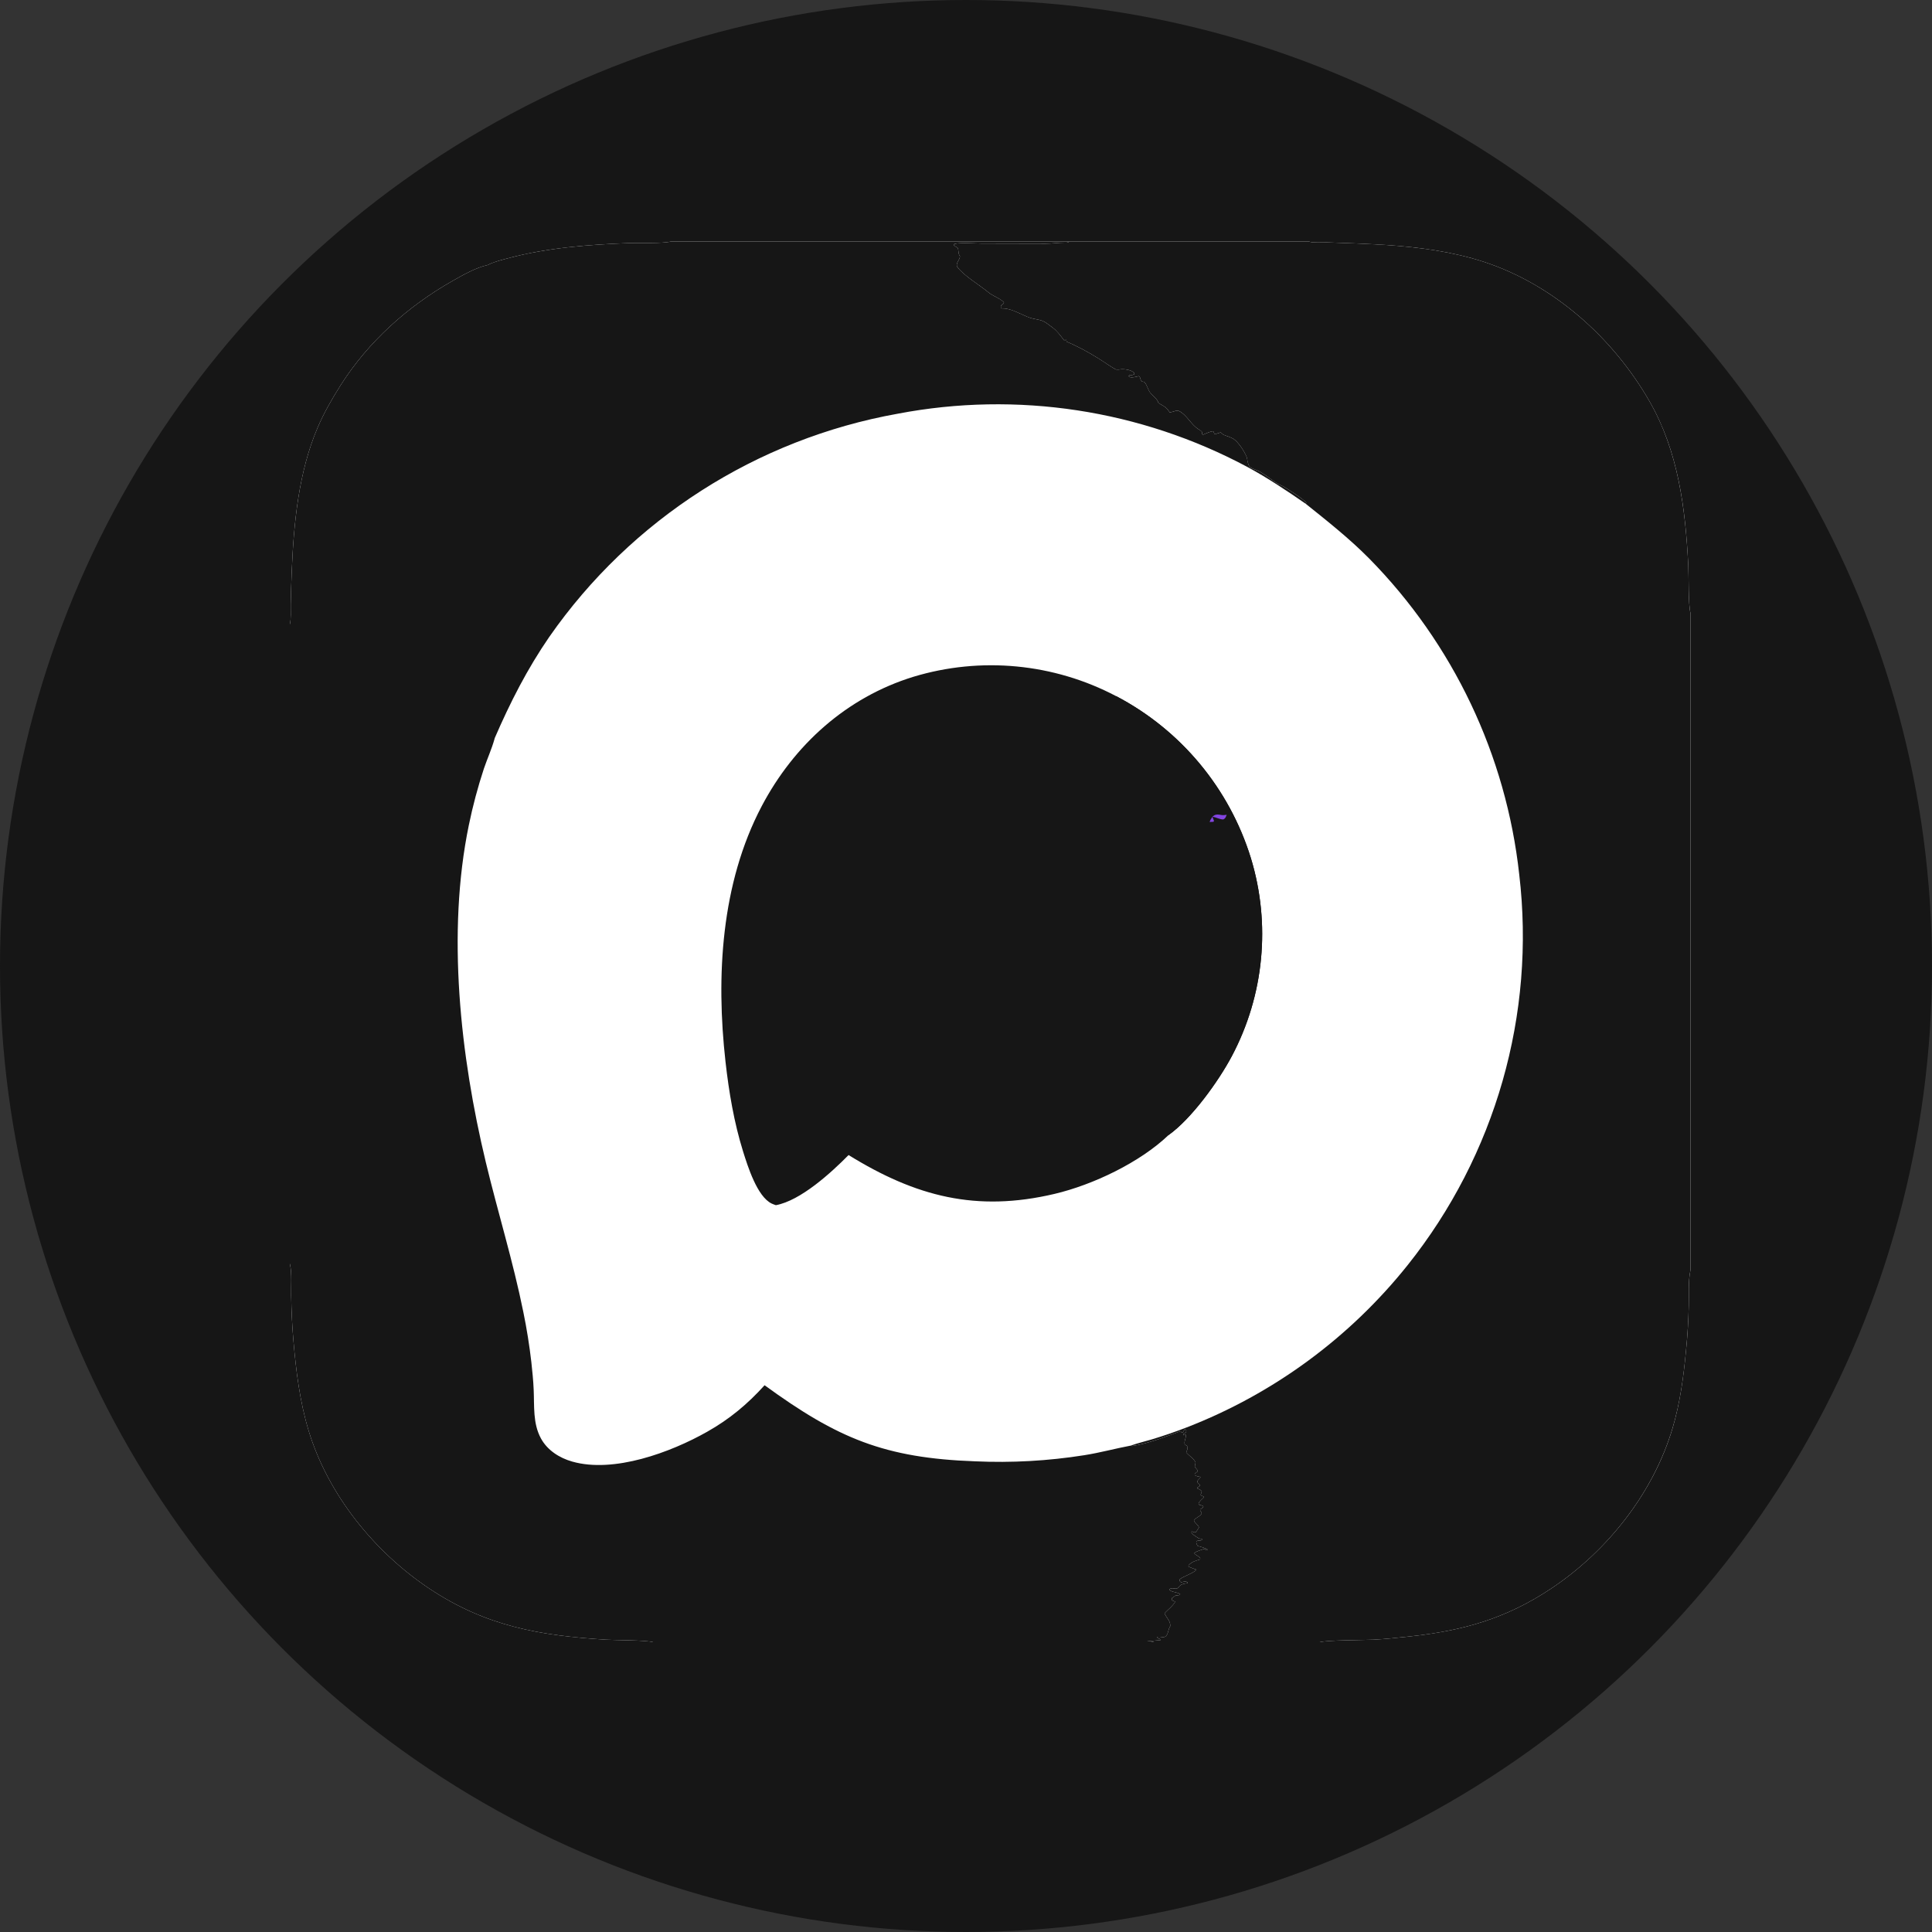 <?xml version="1.0" encoding="UTF-8"?> <svg xmlns="http://www.w3.org/2000/svg" viewBox="0 0 40 40" fill="none"><rect x="0" y="0" width="40" height="40" fill="#333333" stroke="none"/><circle cx="20" cy="20" r="20" fill="#161616"></circle><g clip-path="url(#clip0_2243_1179)"><path d="M13.895 5H22.149H27.104C27.107 5.002 27.11 5.004 27.114 5.005C27.188 5.03 27.387 5.015 27.474 5.018C27.888 5.03 28.301 5.048 28.714 5.073C29.386 5.119 30.076 5.211 30.718 5.42C32.168 5.893 33.402 7.001 34.153 8.312C34.75 9.353 34.894 10.525 34.954 11.704C34.965 11.914 34.952 12.524 35 12.694V26.294C34.999 26.299 34.998 26.303 34.997 26.307C34.95 26.532 34.971 26.805 34.964 27.035C34.957 27.348 34.938 27.661 34.906 27.973C34.856 28.508 34.783 29.049 34.63 29.566C34.23 30.911 33.281 32.11 32.12 32.886C31.181 33.513 30.286 33.764 29.175 33.882C28.928 33.908 28.679 33.936 28.43 33.948C28.216 33.958 27.471 33.956 27.323 34H23.893H13.524C13.391 33.956 12.743 33.96 12.549 33.948C11.174 33.863 10.063 33.67 8.898 32.896C7.752 32.134 6.789 30.942 6.389 29.618C6.206 29.013 6.129 28.384 6.075 27.756C6.047 27.445 6.034 27.131 6.028 26.819C6.025 26.638 6.045 26.36 6.006 26.189C6.004 26.18 6.002 26.171 6 26.162V12.931C6.031 12.804 6.016 12.642 6.019 12.51C6.024 12.275 6.031 12.04 6.041 11.805C6.083 10.82 6.184 9.773 6.574 8.858C6.705 8.55 6.874 8.258 7.052 7.976C7.627 7.071 8.444 6.34 9.372 5.814C9.592 5.689 9.853 5.541 10.099 5.486C10.225 5.42 10.38 5.384 10.517 5.347C11.33 5.129 12.191 5.064 13.03 5.032C13.248 5.024 13.702 5.046 13.895 5Z" fill="white"></path><path d="M13.895 5H22.149C22.141 5.004 22.133 5.008 22.124 5.012C22.093 5.027 22.074 5.025 22.041 5.024C21.914 5.022 21.783 5.045 21.654 5.045L20.323 5.042C20.177 5.042 19.891 5.016 19.759 5.051L19.748 5.078C19.773 5.099 19.797 5.113 19.825 5.129C19.84 5.157 19.841 5.178 19.844 5.209C19.848 5.251 19.854 5.272 19.876 5.308C19.868 5.395 19.764 5.459 19.831 5.542C19.978 5.724 20.292 5.908 20.48 6.065C20.549 6.123 20.757 6.201 20.787 6.27C20.752 6.324 20.72 6.298 20.72 6.374C20.739 6.385 20.747 6.387 20.769 6.386C20.941 6.383 21.166 6.526 21.331 6.581C21.414 6.609 21.51 6.612 21.59 6.646C21.658 6.675 21.725 6.733 21.785 6.777C21.885 6.847 21.958 6.952 22.032 7.047L22.049 7.035L22.062 7.047L22.075 7.032C22.077 7.041 22.078 7.05 22.081 7.058C22.082 7.064 22.084 7.07 22.085 7.075C22.306 7.167 22.542 7.295 22.746 7.423C22.865 7.497 22.979 7.582 23.102 7.649C23.11 7.65 23.118 7.65 23.127 7.651C23.154 7.653 23.177 7.65 23.204 7.646C23.277 7.638 23.406 7.656 23.465 7.705C23.487 7.724 23.48 7.715 23.485 7.748C23.453 7.762 23.447 7.768 23.411 7.765C23.402 7.764 23.392 7.764 23.383 7.764L23.367 7.789C23.39 7.812 23.41 7.814 23.442 7.813C23.486 7.812 23.537 7.796 23.58 7.787C23.62 7.82 23.602 7.84 23.625 7.879C23.649 7.919 23.675 7.886 23.704 7.922C23.751 7.981 23.766 8.066 23.813 8.127C23.87 8.204 23.957 8.248 23.985 8.344C24.022 8.366 24.058 8.388 24.095 8.409C24.153 8.442 24.181 8.485 24.218 8.539C24.255 8.532 24.287 8.524 24.322 8.512C24.354 8.501 24.375 8.495 24.408 8.509C24.565 8.581 24.656 8.787 24.809 8.884C24.841 8.904 24.883 8.924 24.894 8.959L24.883 8.986L24.908 9C24.961 8.979 25.07 8.923 25.122 8.93C25.124 8.936 25.126 8.941 25.128 8.947C25.134 8.963 25.14 8.977 25.148 8.992C25.191 8.98 25.232 8.966 25.274 8.952C25.287 8.962 25.298 8.974 25.31 8.985C25.331 9.003 25.349 9.007 25.373 9.017C25.427 9.036 25.486 9.056 25.535 9.085C25.638 9.149 25.763 9.345 25.809 9.456C25.816 9.473 25.819 9.489 25.822 9.507C25.828 9.547 25.846 9.641 25.876 9.666C25.936 9.714 26.021 9.729 26.088 9.767C26.206 9.835 26.314 9.925 26.429 9.999C26.479 10.031 26.533 10.05 26.583 10.079C26.678 10.134 26.983 10.331 27.048 10.409L27.032 10.429C26.64 10.158 26.246 9.895 25.826 9.668C23.611 8.483 21.057 8.094 18.589 8.565C15.667 9.088 13.071 10.749 11.373 13.185C10.915 13.85 10.562 14.544 10.242 15.283L10.237 15.304C10.179 15.51 10.087 15.712 10.018 15.915C9.892 16.298 9.788 16.687 9.707 17.082C9.246 19.311 9.531 21.867 10.058 24.062C10.307 25.099 10.625 26.122 10.836 27.169C10.906 27.51 10.961 27.855 11.001 28.201C11.021 28.39 11.041 28.578 11.049 28.767C11.065 29.111 11.029 29.468 11.2 29.782C11.334 30.027 11.582 30.185 11.846 30.26C12.706 30.506 13.883 30.072 14.641 29.643C15.104 29.382 15.474 29.073 15.83 28.68C17.343 29.782 18.316 30.188 20.19 30.255C20.944 30.289 21.699 30.247 22.445 30.129C22.772 30.078 23.089 29.99 23.414 29.929L23.438 29.939C23.756 29.893 24.143 29.743 24.443 29.63L24.464 29.662L24.486 29.66C24.5 29.638 24.514 29.616 24.526 29.594L24.551 29.599C24.567 29.633 24.563 29.625 24.552 29.657L24.5 29.692L24.505 29.715L24.547 29.704C24.571 29.772 24.48 29.887 24.553 29.921C24.559 29.924 24.565 29.927 24.571 29.929C24.593 29.966 24.592 29.977 24.579 30.017C24.574 30.035 24.566 30.052 24.559 30.069C24.599 30.125 24.753 30.228 24.752 30.285C24.751 30.308 24.742 30.335 24.736 30.357C24.753 30.41 24.793 30.409 24.797 30.464C24.777 30.48 24.758 30.496 24.737 30.511L24.735 30.539C24.772 30.567 24.814 30.57 24.858 30.578C24.841 30.622 24.772 30.649 24.795 30.692C24.803 30.707 24.828 30.726 24.841 30.738L24.84 30.765L24.789 30.8L24.795 30.821C24.842 30.838 24.852 30.838 24.883 30.88C24.881 30.884 24.879 30.889 24.877 30.894C24.869 30.912 24.864 30.93 24.858 30.95C24.881 30.971 24.89 30.974 24.919 30.982L24.924 31.003C24.889 31.04 24.83 31.082 24.815 31.13L24.825 31.153C24.857 31.163 24.9 31.166 24.916 31.196C24.894 31.221 24.875 31.235 24.847 31.252C24.846 31.297 24.897 31.312 24.871 31.35C24.834 31.402 24.757 31.419 24.719 31.481C24.739 31.542 24.814 31.568 24.823 31.626C24.802 31.659 24.782 31.692 24.758 31.723C24.721 31.73 24.709 31.72 24.676 31.704L24.667 31.729C24.694 31.773 24.732 31.793 24.774 31.821C24.78 31.824 24.785 31.828 24.791 31.832C24.825 31.854 24.844 31.86 24.885 31.86L24.887 31.883C24.841 31.91 24.802 31.878 24.767 31.919C24.772 31.962 24.773 31.972 24.798 32.007C24.868 32.029 24.931 32.04 24.996 32.076L24.995 32.099C24.965 32.092 24.959 32.085 24.937 32.066C24.877 32.088 24.774 32.114 24.727 32.154C24.74 32.202 24.874 32.231 24.847 32.285C24.76 32.313 24.673 32.334 24.61 32.405L24.605 32.432C24.637 32.451 24.687 32.465 24.723 32.482C24.735 32.487 24.757 32.493 24.77 32.497C24.724 32.571 24.442 32.655 24.424 32.705C24.419 32.718 24.429 32.732 24.432 32.745L24.453 32.76C24.484 32.754 24.515 32.747 24.545 32.739L24.591 32.763L24.579 32.78C24.402 32.793 24.415 32.878 24.364 32.889C24.313 32.901 24.274 32.865 24.22 32.898L24.208 32.915C24.262 32.969 24.371 32.958 24.434 33.005L24.426 33.023C24.397 33.028 24.369 33.032 24.34 33.033L24.323 33.046C24.304 33.059 24.285 33.072 24.266 33.085C24.263 33.11 24.26 33.112 24.27 33.136C24.291 33.145 24.311 33.153 24.333 33.16C24.285 33.248 24.181 33.326 24.111 33.4C24.147 33.499 24.234 33.551 24.229 33.666C24.225 33.673 24.221 33.68 24.217 33.687C24.183 33.749 24.184 33.874 24.106 33.892C24.054 33.904 24.002 33.872 23.951 33.897C23.975 33.922 24.001 33.929 24.032 33.942L24.029 33.956C23.936 33.965 23.843 33.975 23.749 33.978C23.799 33.981 23.845 33.983 23.893 34H13.524C13.391 33.956 12.743 33.96 12.549 33.948C11.174 33.863 10.063 33.67 8.898 32.896C7.752 32.134 6.789 30.942 6.389 29.618C6.206 29.013 6.129 28.384 6.075 27.756C6.047 27.445 6.034 27.131 6.028 26.819C6.025 26.638 6.045 26.36 6.006 26.189C6.004 26.18 6.002 26.171 6 26.162V12.931C6.031 12.804 6.016 12.642 6.019 12.51C6.024 12.275 6.031 12.04 6.041 11.805C6.083 10.82 6.184 9.773 6.574 8.858C6.705 8.55 6.874 8.258 7.052 7.976C7.627 7.071 8.444 6.34 9.372 5.814C9.592 5.689 9.853 5.541 10.099 5.486C10.225 5.42 10.38 5.384 10.517 5.347C11.33 5.129 12.191 5.064 13.03 5.032C13.248 5.024 13.702 5.046 13.895 5Z" fill="#161616"></path><path d="M22.149 5H27.103C27.107 5.002 27.11 5.004 27.114 5.005C27.187 5.03 27.387 5.015 27.474 5.018C27.887 5.03 28.301 5.048 28.714 5.073C29.386 5.119 30.076 5.211 30.718 5.42C32.168 5.893 33.401 7.001 34.153 8.312C34.749 9.353 34.893 10.525 34.954 11.704C34.965 11.914 34.951 12.524 35 12.694V26.294C34.999 26.299 34.998 26.303 34.997 26.307C34.95 26.532 34.97 26.805 34.964 27.035C34.957 27.348 34.937 27.661 34.906 27.973C34.856 28.508 34.783 29.049 34.629 29.566C34.229 30.911 33.281 32.11 32.12 32.886C31.181 33.513 30.285 33.764 29.175 33.882C28.927 33.908 28.679 33.936 28.43 33.948C28.216 33.958 27.471 33.956 27.323 34H23.893C23.845 33.983 23.799 33.981 23.748 33.978C23.842 33.975 23.936 33.965 24.029 33.956L24.032 33.942C24.001 33.929 23.974 33.922 23.95 33.897C24.001 33.872 24.054 33.904 24.106 33.892C24.183 33.874 24.183 33.749 24.217 33.687C24.221 33.68 24.225 33.673 24.229 33.666C24.234 33.551 24.147 33.499 24.111 33.4C24.181 33.326 24.285 33.248 24.332 33.16C24.31 33.153 24.29 33.145 24.27 33.136C24.259 33.112 24.262 33.11 24.266 33.085C24.285 33.072 24.304 33.059 24.322 33.046L24.339 33.033C24.369 33.032 24.397 33.028 24.426 33.023L24.434 33.005C24.37 32.958 24.262 32.969 24.207 32.915L24.22 32.898C24.274 32.865 24.312 32.901 24.363 32.889C24.415 32.878 24.401 32.793 24.579 32.78L24.591 32.763L24.545 32.739C24.514 32.747 24.484 32.754 24.453 32.76L24.432 32.745C24.429 32.732 24.419 32.718 24.424 32.705C24.442 32.655 24.723 32.571 24.77 32.497C24.756 32.493 24.734 32.487 24.723 32.482C24.687 32.465 24.637 32.451 24.605 32.432L24.61 32.405C24.673 32.334 24.759 32.313 24.846 32.285C24.874 32.231 24.74 32.202 24.727 32.154C24.774 32.114 24.877 32.088 24.937 32.066C24.959 32.085 24.965 32.092 24.994 32.099L24.996 32.076C24.93 32.04 24.867 32.029 24.797 32.007C24.772 31.972 24.772 31.962 24.766 31.919C24.801 31.878 24.841 31.91 24.886 31.883L24.884 31.86C24.844 31.86 24.825 31.854 24.791 31.832C24.785 31.828 24.78 31.824 24.774 31.821C24.732 31.793 24.694 31.773 24.667 31.729L24.675 31.704C24.709 31.72 24.721 31.73 24.758 31.723C24.781 31.692 24.802 31.659 24.823 31.626C24.813 31.568 24.739 31.542 24.719 31.481C24.756 31.419 24.834 31.402 24.87 31.35C24.897 31.312 24.845 31.297 24.846 31.252C24.875 31.235 24.894 31.221 24.916 31.196C24.9 31.166 24.857 31.163 24.825 31.153L24.815 31.13C24.829 31.082 24.889 31.04 24.923 31.003L24.919 30.982C24.89 30.974 24.88 30.971 24.858 30.95C24.863 30.93 24.869 30.912 24.876 30.894C24.878 30.889 24.88 30.884 24.883 30.88C24.852 30.838 24.841 30.838 24.794 30.821L24.789 30.8L24.84 30.765L24.84 30.738C24.827 30.726 24.803 30.707 24.795 30.692C24.771 30.649 24.84 30.622 24.857 30.578C24.813 30.57 24.771 30.567 24.735 30.539L24.737 30.511C24.757 30.496 24.777 30.48 24.796 30.464C24.792 30.409 24.753 30.41 24.736 30.357C24.741 30.335 24.751 30.308 24.751 30.285C24.753 30.228 24.599 30.125 24.558 30.069C24.566 30.052 24.574 30.035 24.579 30.017C24.592 29.977 24.592 29.966 24.571 29.929C24.565 29.927 24.558 29.924 24.552 29.921C24.48 29.887 24.571 29.772 24.547 29.704L24.504 29.715L24.5 29.692L24.552 29.657C24.563 29.625 24.567 29.633 24.551 29.599L24.526 29.594C24.513 29.616 24.5 29.638 24.486 29.66L24.463 29.662L24.443 29.63C24.143 29.743 23.756 29.893 23.438 29.939L23.413 29.929C23.551 29.879 23.699 29.845 23.84 29.803C24.087 29.729 24.331 29.645 24.571 29.552C26.365 28.856 27.942 27.697 29.143 26.194C30.963 23.914 31.796 21.001 31.454 18.104C31.183 15.637 30.089 13.333 28.348 11.564C27.935 11.147 27.489 10.795 27.032 10.429L27.047 10.409C26.983 10.331 26.678 10.134 26.583 10.079C26.532 10.05 26.479 10.031 26.429 9.999C26.314 9.925 26.206 9.835 26.088 9.767C26.021 9.729 25.936 9.714 25.876 9.666C25.846 9.641 25.827 9.547 25.821 9.507C25.818 9.489 25.816 9.473 25.808 9.456C25.763 9.345 25.638 9.149 25.535 9.085C25.486 9.056 25.426 9.036 25.373 9.017C25.348 9.007 25.331 9.003 25.31 8.985C25.298 8.974 25.286 8.962 25.273 8.952C25.232 8.966 25.19 8.98 25.148 8.992C25.139 8.977 25.133 8.963 25.128 8.947C25.125 8.941 25.124 8.936 25.122 8.93C25.07 8.923 24.961 8.979 24.908 9L24.883 8.986L24.894 8.959C24.882 8.924 24.84 8.904 24.809 8.884C24.656 8.787 24.565 8.581 24.408 8.509C24.375 8.495 24.354 8.501 24.322 8.512C24.286 8.524 24.254 8.532 24.218 8.539C24.181 8.485 24.153 8.442 24.094 8.409C24.057 8.388 24.021 8.366 23.985 8.344C23.957 8.248 23.87 8.204 23.812 8.127C23.766 8.066 23.75 7.981 23.704 7.922C23.675 7.886 23.648 7.919 23.624 7.879C23.602 7.84 23.62 7.82 23.579 7.787C23.536 7.796 23.486 7.812 23.442 7.813C23.41 7.814 23.39 7.812 23.367 7.789L23.383 7.764C23.392 7.764 23.401 7.764 23.411 7.765C23.447 7.768 23.452 7.762 23.485 7.748C23.48 7.715 23.487 7.724 23.464 7.705C23.406 7.656 23.277 7.638 23.203 7.646C23.177 7.65 23.153 7.653 23.126 7.651C23.118 7.65 23.11 7.65 23.102 7.649C22.978 7.582 22.865 7.497 22.745 7.423C22.542 7.295 22.306 7.167 22.085 7.075C22.083 7.07 22.082 7.064 22.08 7.058C22.078 7.05 22.076 7.041 22.075 7.032L22.062 7.047L22.049 7.035L22.032 7.047C21.958 6.952 21.884 6.847 21.785 6.777C21.725 6.733 21.658 6.675 21.59 6.646C21.509 6.612 21.414 6.609 21.33 6.581C21.165 6.526 20.94 6.383 20.768 6.386C20.746 6.387 20.739 6.385 20.72 6.374C20.72 6.298 20.752 6.324 20.787 6.27C20.756 6.201 20.549 6.123 20.48 6.065C20.292 5.908 19.977 5.724 19.831 5.542C19.764 5.459 19.868 5.395 19.876 5.308C19.854 5.272 19.847 5.251 19.844 5.209C19.841 5.178 19.839 5.157 19.825 5.129C19.797 5.113 19.773 5.099 19.748 5.078L19.759 5.051C19.89 5.016 20.177 5.042 20.322 5.042L21.654 5.045C21.783 5.045 21.914 5.022 22.041 5.024C22.074 5.025 22.093 5.027 22.124 5.012C22.133 5.008 22.141 5.004 22.149 5Z" fill="#161616"></path><path d="M16.064 24.952C16.035 24.942 16.005 24.932 15.978 24.919C15.676 24.776 15.48 24.143 15.384 23.838C15.197 23.238 15.091 22.607 15.021 21.984C14.822 20.216 14.927 18.294 15.769 16.693C16.439 15.421 17.528 14.438 18.911 14.012C20.308 13.589 21.816 13.733 23.107 14.412C24.447 15.113 25.452 16.32 25.898 17.765C26.315 19.132 26.172 20.609 25.502 21.871C25.225 22.391 24.669 23.163 24.193 23.501C23.598 24.069 22.629 24.53 21.834 24.718C20.216 25.1 18.96 24.774 17.569 23.914C17.204 24.284 16.576 24.857 16.064 24.952Z" fill="#161616"></path><path d="M23.107 14.412C24.447 15.113 25.451 16.32 25.898 17.765C26.314 19.132 26.172 20.608 25.501 21.87C25.225 22.39 24.668 23.163 24.193 23.501L24.18 23.485C24.243 23.397 24.357 23.318 24.437 23.242C25.026 22.677 25.514 21.939 25.78 21.166C25.848 20.969 25.909 20.772 25.913 20.561C25.875 20.557 25.848 20.532 25.817 20.51L25.816 20.442L25.795 20.446C25.785 20.479 25.778 20.505 25.755 20.532L25.73 20.525C25.667 20.468 25.649 20.349 25.609 20.274C25.544 20.153 25.452 20.047 25.388 19.925C25.369 19.889 25.349 19.852 25.351 19.811C25.354 19.694 25.454 19.613 25.437 19.488C25.414 19.445 25.366 19.419 25.326 19.392C25.306 19.323 25.349 19.228 25.349 19.153L25.262 19.089C25.262 19.035 25.328 18.986 25.334 18.925C25.32 18.908 25.311 18.901 25.291 18.891C25.284 18.888 25.277 18.885 25.271 18.882C25.252 18.818 25.291 18.755 25.283 18.689C25.278 18.649 25.223 18.618 25.21 18.574C25.225 18.548 25.237 18.53 25.241 18.499C25.253 18.419 25.101 18.291 25.065 18.213C25 18.069 25.134 17.854 25.087 17.741C25.071 17.704 25.032 17.658 25.008 17.623C25.006 17.556 25.061 17.532 25.068 17.476C25.07 17.462 25.043 17.428 25.041 17.411C25.033 17.339 25.085 17.222 25.107 17.152L25.189 17.087C25.21 17.086 25.227 17.086 25.247 17.09C25.253 17.091 25.259 17.092 25.265 17.093C25.271 17.07 25.278 17.049 25.286 17.026C25.378 17.002 25.405 17.12 25.482 17.127L25.491 17.107C25.483 17.047 25.476 16.917 25.436 16.874C25.388 16.824 25.388 16.71 25.366 16.643C25.364 16.637 25.363 16.632 25.361 16.627C25.328 16.522 25.236 16.433 25.179 16.338C24.824 15.755 24.298 15.223 23.74 14.833C23.532 14.688 23.317 14.568 23.101 14.438L23.107 14.412Z" fill="#161616"></path><path d="M25.102 16.911C25.137 16.877 25.157 16.866 25.207 16.864C25.234 16.863 25.262 16.87 25.288 16.874C25.327 16.88 25.358 16.875 25.397 16.869C25.376 16.919 25.377 16.94 25.328 16.966C25.251 16.967 25.182 16.919 25.102 16.911Z" fill="#8345E1"></path><path d="M25.065 17.017L25.049 17.023C25.043 16.989 25.084 16.941 25.102 16.911L25.135 16.996L25.122 17.015L25.065 17.017Z" fill="#8345E1"></path></g><defs><clipPath id="clip0_2243_1179"><rect x="6" y="5" width="29" height="29" rx="3.625" fill="white"></rect></clipPath></defs></svg> 